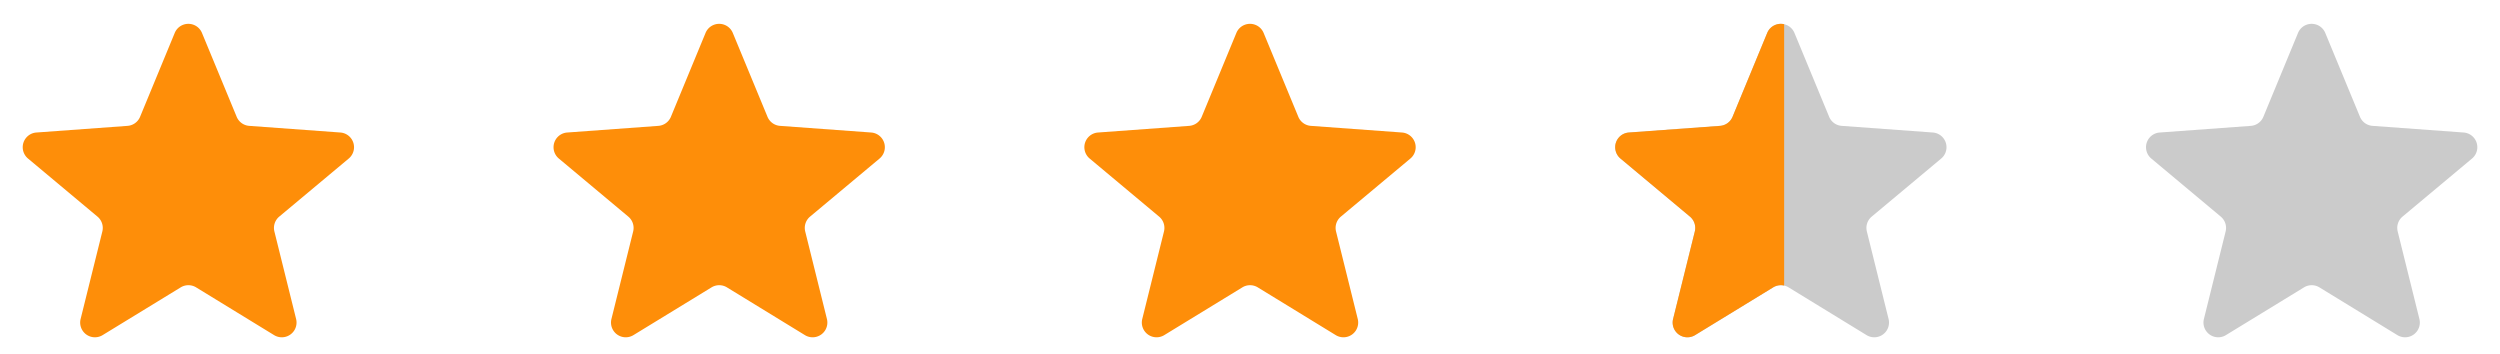 <svg xmlns="http://www.w3.org/2000/svg" xmlns:xlink="http://www.w3.org/1999/xlink" width="169.548" height="24" viewBox="0 0 169.548 24"><defs><clipPath id="clip-path"><rect id="Rectangle_28" data-name="Rectangle 28" width="14" height="24" transform="translate(219 634)" fill="#cbcbcb"></rect></clipPath></defs><g id="Group_7" data-name="Group 7" transform="translate(-112 -634)"><path id="Polygon_2" data-name="Polygon 2" d="M11.85,2.234a1,1,0,0,1,1.848,0l2.353,5.687a1,1,0,0,0,.851.615l6.181.451a1,1,0,0,1,.568,1.765L18.938,14.69a1,1,0,0,0-.329,1.008l1.473,5.936a1,1,0,0,1-1.492,1.094L13.3,19.489a1,1,0,0,0-1.044,0L6.959,22.728a1,1,0,0,1-1.492-1.094L6.94,15.7A1,1,0,0,0,6.61,14.69L1.9,10.752a1,1,0,0,1,.568-1.765l6.181-.451A1,1,0,0,0,9.5,7.921Z" transform="translate(112 634)" fill="#FE8E09"></path><path id="Polygon_3" data-name="Polygon 3" d="M11.85,2.234a1,1,0,0,1,1.848,0l2.353,5.687a1,1,0,0,0,.851.615l6.181.451a1,1,0,0,1,.568,1.765L18.938,14.69a1,1,0,0,0-.329,1.008l1.473,5.936a1,1,0,0,1-1.492,1.094L13.3,19.489a1,1,0,0,0-1.044,0L6.959,22.728a1,1,0,0,1-1.492-1.094L6.94,15.7A1,1,0,0,0,6.61,14.69L1.9,10.752a1,1,0,0,1,.568-1.765l6.181-.451A1,1,0,0,0,9.5,7.921Z" transform="translate(148 634)" fill="#FE8E09"></path><path id="Polygon_4" data-name="Polygon 4" d="M11.85,2.234a1,1,0,0,1,1.848,0l2.353,5.687a1,1,0,0,0,.851.615l6.181.451a1,1,0,0,1,.568,1.765L18.938,14.69a1,1,0,0,0-.329,1.008l1.473,5.936a1,1,0,0,1-1.492,1.094L13.3,19.489a1,1,0,0,0-1.044,0L6.959,22.728a1,1,0,0,1-1.492-1.094L6.94,15.7A1,1,0,0,0,6.61,14.69L1.9,10.752a1,1,0,0,1,.568-1.765l6.181-.451A1,1,0,0,0,9.5,7.921Z" transform="translate(184 634)" fill="#FE8E09"></path><path id="Polygon_6" data-name="Polygon 6" d="M11.85,2.234a1,1,0,0,1,1.848,0l2.353,5.687a1,1,0,0,0,.851.615l6.181.451a1,1,0,0,1,.568,1.765L18.938,14.69a1,1,0,0,0-.329,1.008l1.473,5.936a1,1,0,0,1-1.492,1.094L13.3,19.489a1,1,0,0,0-1.044,0L6.959,22.728a1,1,0,0,1-1.492-1.094L6.94,15.7A1,1,0,0,0,6.61,14.69L1.9,10.752a1,1,0,0,1,.568-1.765l6.181-.451A1,1,0,0,0,9.5,7.921Z" transform="translate(256 634)" fill="#cbcbcb"></path><path id="Polygon_7" data-name="Polygon 7" d="M11.85,2.234a1,1,0,0,1,1.848,0l2.353,5.687a1,1,0,0,0,.851.615l6.181.451a1,1,0,0,1,.568,1.765L18.938,14.69a1,1,0,0,0-.329,1.008l1.473,5.936a1,1,0,0,1-1.492,1.094L13.3,19.489a1,1,0,0,0-1.044,0L6.959,22.728a1,1,0,0,1-1.492-1.094L6.94,15.7A1,1,0,0,0,6.61,14.69L1.9,10.752a1,1,0,0,1,.568-1.765l6.181-.451A1,1,0,0,0,9.5,7.921Z" transform="translate(220 634)" fill="#cbcbcb"></path><g id="Mask_Group_2" data-name="Mask Group 2" clip-path="url(#clip-path)"><path id="Polygon_5" data-name="Polygon 5" d="M11.85,2.234a1,1,0,0,1,1.848,0l2.353,5.687a1,1,0,0,0,.851.615l6.181.451a1,1,0,0,1,.568,1.765L18.938,14.69a1,1,0,0,0-.329,1.008l1.473,5.936a1,1,0,0,1-1.492,1.094L13.3,19.489a1,1,0,0,0-1.044,0L6.959,22.728a1,1,0,0,1-1.492-1.094L6.94,15.7A1,1,0,0,0,6.61,14.69L1.9,10.752a1,1,0,0,1,.568-1.765l6.181-.451A1,1,0,0,0,9.5,7.921Z" transform="translate(220 634)" fill="#FE8E09"></path></g></g></svg>